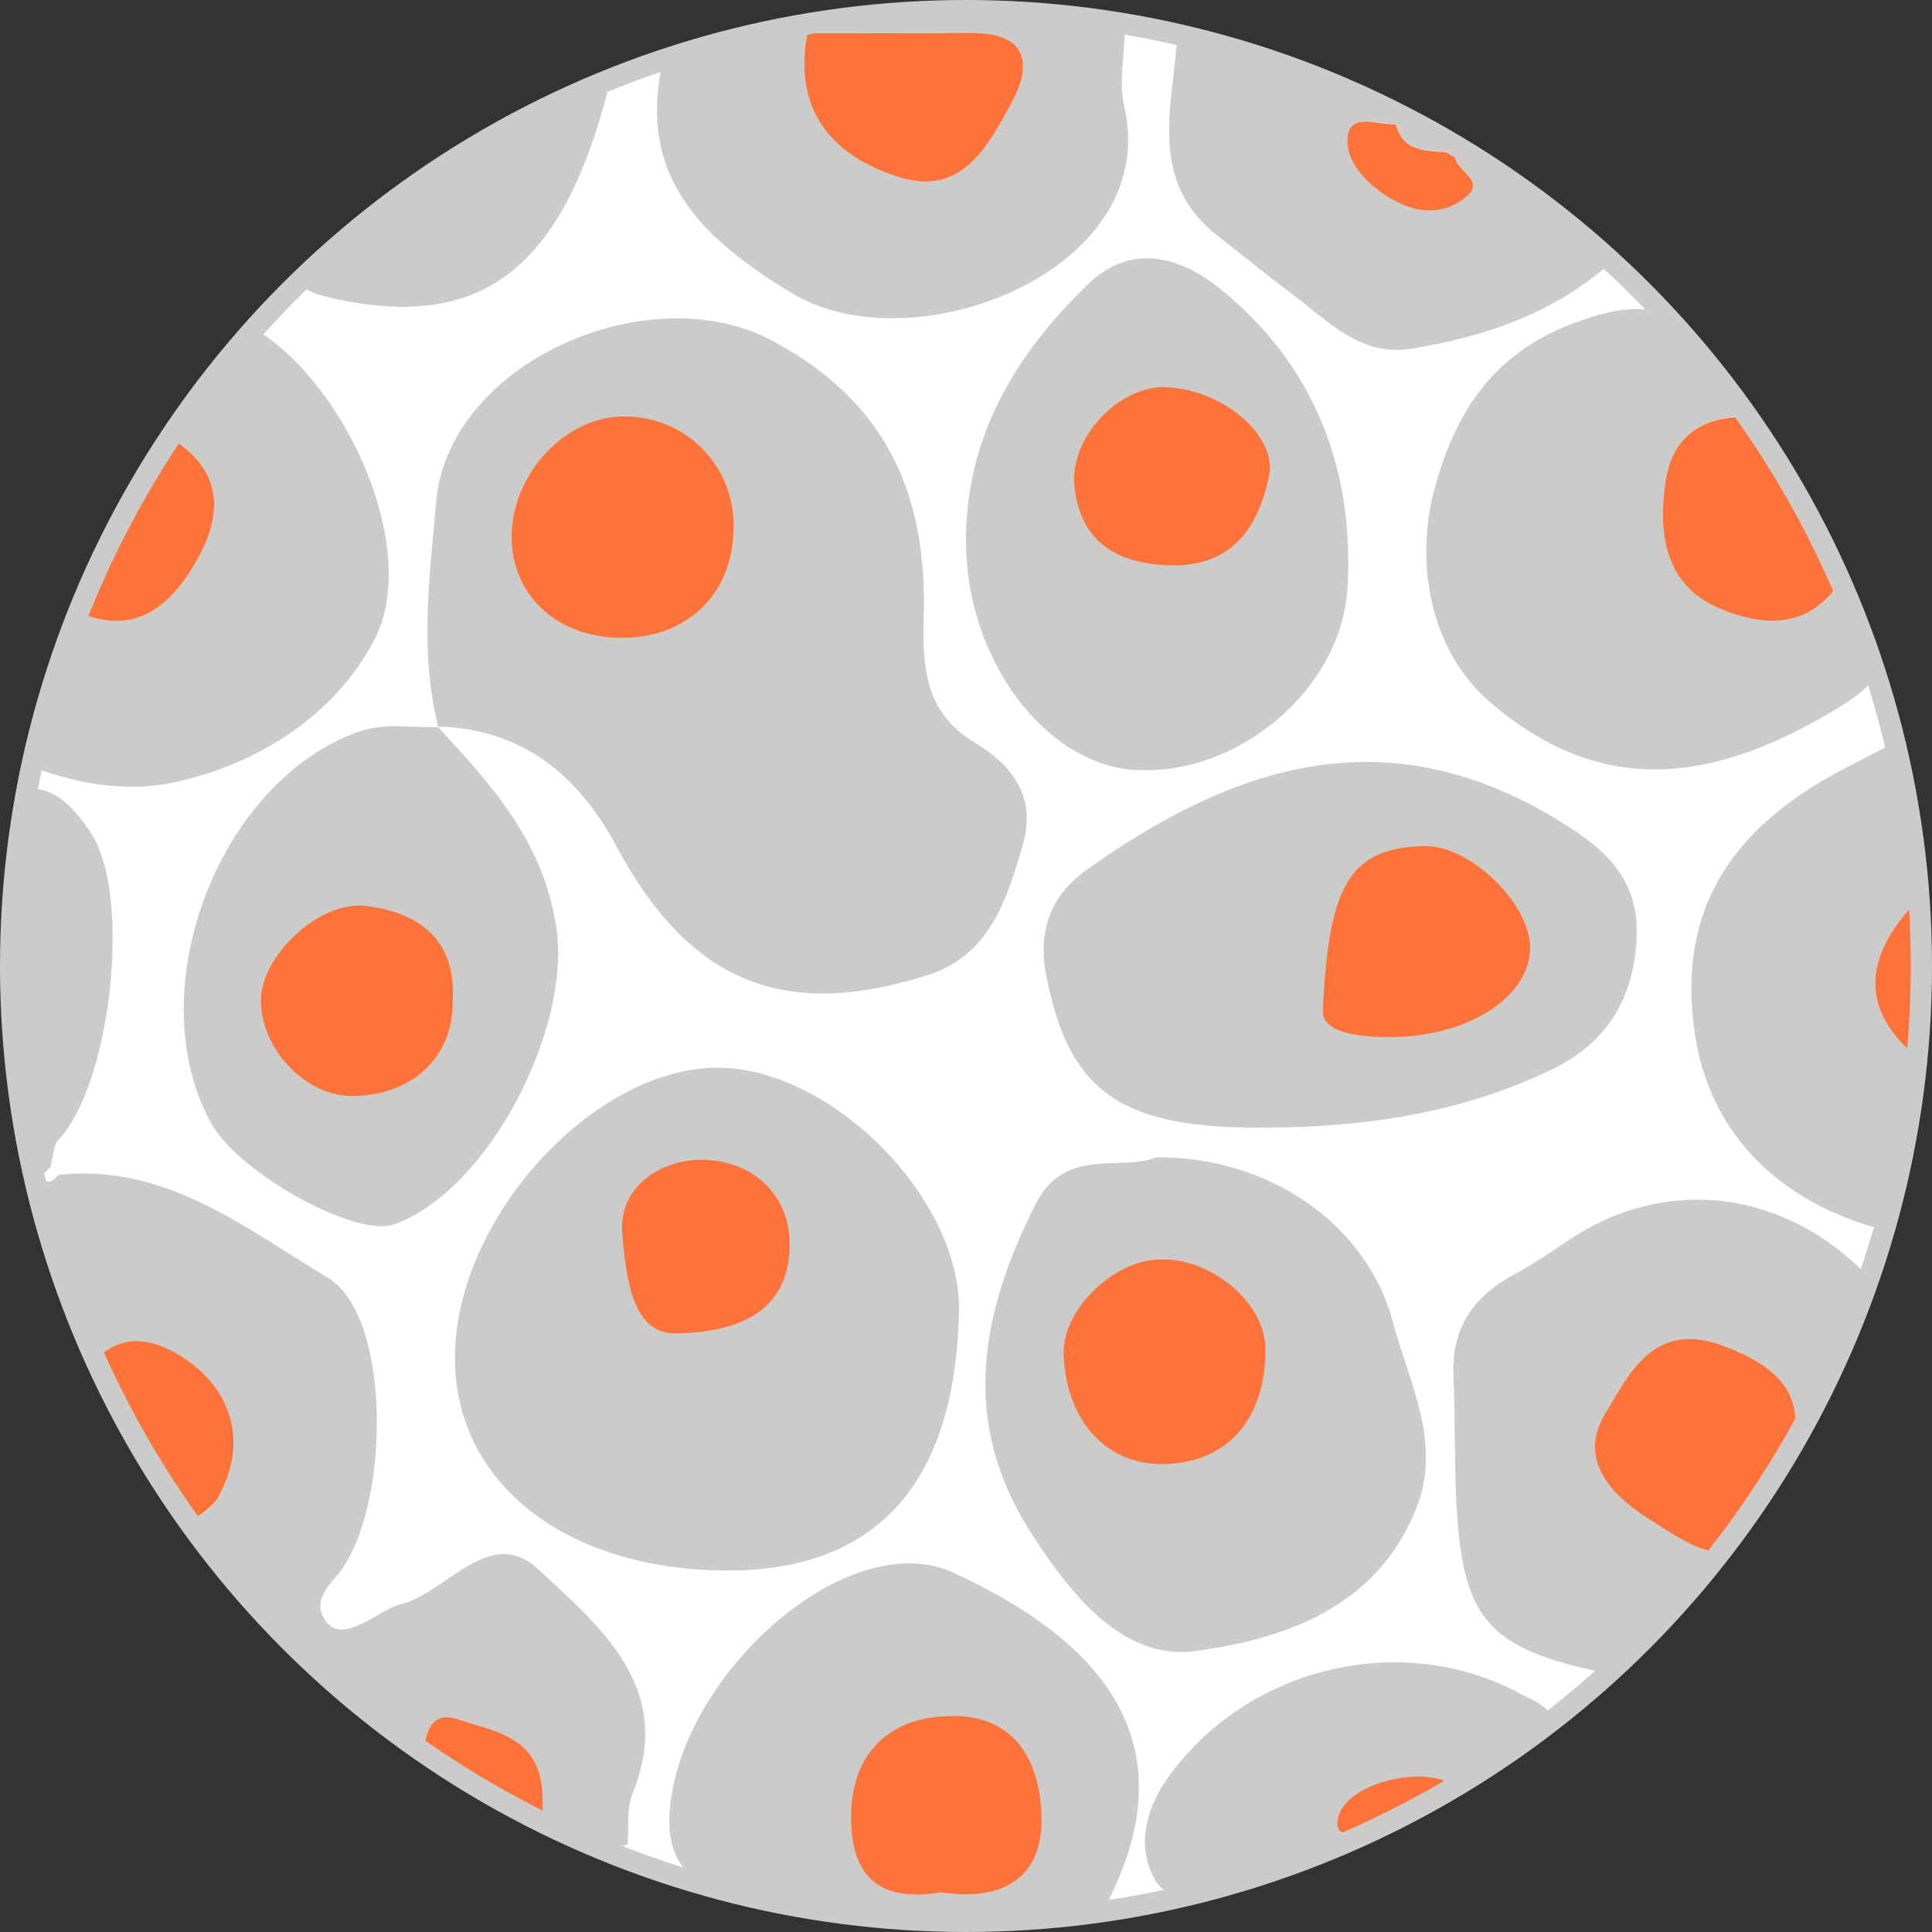 <?xml version="1.0" encoding="UTF-8"?><svg id="Ebene_2" xmlns="http://www.w3.org/2000/svg" viewBox="0 0 91 91"><rect x="0" y="0" width="91" height="91" fill="#333333" stroke="none"/><defs><style>.cls-1,.cls-2{fill:none;}.cls-3{fill:#fff;}.cls-4{fill:#ff7239;}.cls-5{fill:#cbcbca;}.cls-2{stroke:#cbcbca;stroke-miterlimit:10;}</style></defs><g id="Graph_TS_1"><g><circle class="cls-3" cx="45.5" cy="45.5" r="45"/><path class="cls-1" d="M31.65,84.45c1.06-6.19,8.51-12.55,13.24-10.38,6.75,3.1,11.44,7.91,7.04,15.97,2.48-.36,4.9-.91,7.24-1.66-.47,.09-.93,.18-1.4,.21-1.16,.07-2.6,1.41-3.42-.14-.79-1.48-.41-3.17,.58-4.6,3.65-5.26,10.92-7.09,16.54-4.15,.67,.35,1.55,.64,1.65,1.31,.9-.7,1.78-1.42,2.62-2.19-5.79-1.17-6.92-2.56-7.17-8.45-.08-1.85-.02-3.7-.12-5.55-.11-2.23,.9-3.73,2.8-4.77,.81-.44,1.6-.93,2.35-1.47,4.61-3.3,10.41-2.67,14.43,1.59,.26-.74,.49-1.49,.71-2.24-5.03-1.31-8.23-4.62-8.91-9.26-.77-5.28,1.23-9.18,6.23-12.04,1.04-.59,2.12-1.12,3.19-1.67-.26-1.08-.55-2.14-.89-3.19-.36,.63-1.05,1.12-1.91,1.64-5.57,3.34-10.91,4.28-16.28-.36-2.8-2.42-3.55-6.54-2.6-10.04,1.11-4.12,3.22-6.78,7.29-8.05,1.24-.39,2.38-.55,3.47-.23-.78-.83-1.58-1.63-2.41-2.4-2.7,2.41-5.97,3.54-9.49,4.09-2.28,.36-3.76-1.23-5.37-2.43-1.2-.9-2.36-1.84-3.54-2.77-3.52-2.61-2.24-6.22-2.04-9.61-3.21-.73-6.54-1.12-9.97-1.12-.14,0-.28,0-.42,.01,2.64,.06,5.27,.52,7.91,1.02-.02,1.16-.29,2.37-.03,3.46,1.81,7.77-9.94,12.27-15.63,8.83-4.07-2.46-7.33-5.37-6.12-10.82,.39-.21,.78-.39,1.18-.56-1.65,.5-3.25,1.1-4.81,1.78,.32-.03,.66,0,1.03,.16-2.2,8.38-6.03,11.23-12.97,9.66-.61-.14-1.19-.28-1.56-.72-.72,.7-1.41,1.42-2.08,2.16,4.37,2.61,7.85,10.46,5.65,14.66-1.85,3.54-5.49,5.87-9.48,6.72-2.17,.46-4.49,.08-6.66-.75-.07,.34-.14,.69-.2,1.03,1.33-.11,2.32,1.04,3.03,2.15,1.9,2.98,.88,11.78-1.55,14.37-.27,.29-.27,.85-.39,1.29-.15,.16-.45,.42-.42,.46,.29,.43,.55,.19,.8-.08,5.04-.55,8.83,2.54,12.68,4.84,3.09,1.84,2.95,11.21,.36,14.11-.51,.57-.92,1.21-.59,1.85,.5,.97,1.34,.59,2.09,.21,.52-.26,1-.64,1.55-.78,2.21-.55,4.22-3.79,6.52-1.64,2.88,2.7,6.47,5.56,4.42,10.56-.29,.71-.16,1.58-.23,2.4-1.61,.36-2.54-1.24-3.97-1.12-.04-.68,.01-1.38-.14-2.04-.47-2.01-2.4-2.24-3.89-2.74-1.22-.4-1.52,.57-1.6,1.56,1.67,1.15,3.42,2.19,5.24,3.11l.33,.11s0,.04,0,.05c2.39,1.19,4.9,2.16,7.51,2.91-1.43-.95-1.71-2.38-1.38-4.29Zm35.06-13.4c-1.87,4.73-6.33,6.19-10.46,6.73-3.35,.44-5.83-2.66-7.71-5.61-3.36-5.26-2.33-10.36,.25-15.47,1.37-2.71,4.11-1.5,5.67-2.18,5.35-.02,9.94,3.18,11.15,7.79,.75,2.83,2.32,5.63,1.09,8.74Zm6.37-32.6c2.23,1.32,4.06,2.71,4.02,5.51-.05,2.87-1.28,5.1-3.95,6.4-4.24,2.06-8.77,2.74-13.43,2.76-6.84,.09-9.33-1.63-10.4-7.02-.43-2.16,.1-3.84,1.91-5.13,6.82-4.86,13.88-7.22,21.86-2.51ZM51.21,13.42c2.04-1.99,4.34-1.37,6.27,.19,4.45,3.59,6.31,8.53,5.99,14.05-.29,4.95-5.31,8.93-10.02,8.6-4.25-.29-7.91-5.21-7.95-10.69-.04-4.96,2.31-8.84,5.71-12.16ZM18.55,57.66c-1.8,.64-7.3-2.4-8.61-4.76-3.43-6.18,.32-16.09,6.93-18.44,1.27-.45,2.51-.18,3.76-.22-.01-.01-.02-.03-.04-.04,.01,0,.03,0,.04,0-.88-3.51-.39-7.07-.1-10.56,.56-6.59,10.04-10.73,15.86-7.6,5.49,2.96,7.28,7.38,7.11,13.12-.07,2.26,.1,4.41,2.34,5.76,1.83,1.1,2.99,2.58,2.32,4.88-.76,2.59-1.53,5.18-4.51,6.12-6.8,2.15-11.21,.29-14.63-6.09-1.8-3.35-4.42-5.51-8.39-5.63,0,.01,0,.02,0,.04h0s0,0-.01,0c2.53,2.76,4.98,5.41,5.57,9.48,.68,4.7-3.19,12.35-7.65,13.93Zm2.87,6.18c.08-6.52,6.6-13.62,12.45-13.55,5.35,.06,11.4,6.21,11.29,11.47-.17,8.24-3.99,12.37-11.31,12.21-7.45-.16-12.5-4.28-12.43-10.13Z"/><path class="cls-5" d="M66.6,5.75c-.9-.48-1.82-.92-2.75-1.34,.71,.35,1.41,.76,2.07,1.24,.24,.02,.46,.05,.68,.1Z"/><path class="cls-5" d="M81.19,63.4c-3.32-1.25-4.47,1.36-5.58,3.18-1.28,2.1,.17,3.8,2.12,5.01,1.04,.65,2.01,1.38,3.26,1.56,1.25-1.6,2.39-3.29,3.42-5.05,.63-2.4-.66-3.74-3.22-4.7Z"/><path class="cls-5" d="M69.46,7.41c-.34-.21-.68-.42-1.02-.63,.08,.09,.16,.18,.24,.28,.27,.1,.52,.23,.78,.35Z"/><path class="cls-5" d="M90.29,49.79c.13-1.41,.21-2.84,.21-4.29,0-1.06-.05-2.11-.12-3.15-2.7,2.72-2.74,5.26-.09,7.44Z"/><path class="cls-5" d="M62.4,3.79c-2.19-.89-4.47-1.61-6.82-2.15,1.12,.91,2.81,.26,3.86,1.36,1.02,.18,2.01,.44,2.96,.79Z"/><path class="cls-5" d="M78.43,22.79c-.32,2.4-.01,4.76,2.55,5.86,2.17,.93,4.28,.93,5.7-1.28-1.2-2.73-2.67-5.32-4.37-7.73-2.15-.06-3.59,.92-3.88,3.16Z"/><path class="cls-5" d="M10.32,70.45c1.25-2.32,.72-4.62-1.19-6.14-1.37-1.08-3.17-1.78-4.62-.26,1.23,2.71,2.71,5.27,4.43,7.65,.53-.38,1.11-.74,1.39-1.26Z"/><path class="cls-5" d="M65.59,9.39c1.21,.72,2.51,.73,3.53-.17,.88-.78-.71-1.22-.59-1.99l.12-.13s-.12,.13-.12,.13c-1.06-.2-2.38,.13-2.79-1.38-.83,.05-2.19-.6-2.27,.66-.07,1.22,1,2.23,2.11,2.89Z"/><path class="cls-5" d="M9.11,26.67c1.5-2.48,1.37-4.54-1.1-6.06-1.71,2.57-3.15,5.32-4.31,8.23,2.36,1.02,4.07,.05,5.41-2.17Z"/><path class="cls-5" d="M38.03,1.56c-.69,3.64,1.15,5.81,4.37,6.8,2.89,.88,4.12-1.45,5.22-3.47,1.08-1.98,.7-3.36-1.93-3.34-2.55,.02-5.1,.01-7.65,.01,1.28-.46,2.57-.75,3.85-.9-2.16,.17-4.27,.49-6.33,.96,.81-.1,1.63-.12,2.47-.05Z"/><path class="cls-5" d="M36.36,89.57c2.95,.61,6.01,.93,9.14,.93,.47,0,.93-.02,1.39-.04-3.53-.09-7.04-.39-10.53-.9Z"/><path class="cls-5" d="M62.99,85.75c-.09,.86,.75,.56,1.32,.62,1.48-.68,2.91-1.43,4.3-2.26-.02,0-.03,.02-.05,.02-1.6-1.09-5.39-.06-5.56,1.62Z"/><path class="cls-5" d="M21.56,80.99c1.49,.49,3.42,.72,3.89,2.74,.15,.65,.1,1.36,.14,2.04,1.42-.12,2.36,1.48,3.97,1.12,.07-.82-.06-1.69,.23-2.4,2.04-5-1.54-7.86-4.42-10.56-2.3-2.15-4.3,1.09-6.52,1.64-.55,.14-1.03,.52-1.55,.78-.75,.38-1.59,.76-2.09-.21-.33-.65,.08-1.28,.59-1.85,2.59-2.9,2.73-12.26-.36-14.11-3.85-2.3-7.65-5.4-12.68-4.84-.25,.27-.51,.51-.8,.08-.03-.04,.27-.3,.42-.46,.12-.44,.11-.99,.39-1.29,2.43-2.59,3.45-11.39,1.55-14.37-.71-1.12-1.7-2.26-3.03-2.15-.51,2.71-.79,5.51-.79,8.37,0,6.62,1.44,12.9,4.01,18.56,1.45-1.53,3.26-.82,4.62,.26,1.91,1.52,2.45,3.82,1.19,6.14-.28,.52-.86,.88-1.39,1.26,3.02,4.21,6.75,7.88,11.02,10.83,.08-.98,.38-1.96,1.6-1.56Z"/><path class="cls-5" d="M74.86,14.97c-4.08,1.27-6.18,3.93-7.29,8.05-.95,3.5-.2,7.63,2.6,10.04,5.37,4.64,10.71,3.71,16.28,.36,.87-.52,1.56-1.02,1.91-1.64-.48-1.51-1.05-2.98-1.68-4.42-1.42,2.21-3.53,2.21-5.7,1.28-2.56-1.1-2.87-3.45-2.55-5.86,.3-2.24,1.73-3.22,3.88-3.16-1.21-1.72-2.54-3.36-3.98-4.89-1.09-.32-2.23-.16-3.47,.23Z"/><path class="cls-5" d="M73.61,58.59c-.75,.54-1.54,1.03-2.35,1.47-1.9,1.04-2.91,2.54-2.8,4.77,.09,1.85,.04,3.7,.12,5.55,.25,5.89,1.38,7.27,7.17,8.45,1.91-1.73,3.66-3.64,5.25-5.67-1.25-.18-2.22-.91-3.26-1.56-1.95-1.21-3.4-2.91-2.12-5.01,1.11-1.82,2.27-4.43,5.58-3.18,2.56,.96,3.85,2.3,3.22,4.7,1.45-2.5,2.67-5.14,3.63-7.92-4.02-4.25-9.81-4.88-14.43-1.59Z"/><path class="cls-5" d="M51.93,90.04c4.4-8.06-.29-12.87-7.04-15.97-4.73-2.17-12.18,4.19-13.24,10.38-.33,1.91-.05,3.34,1.38,4.29,1.09,.31,2.2,.6,3.33,.83,3.5,.5,7.01,.8,10.53,.9,1.7-.05,3.39-.19,5.04-.43Z"/><path class="cls-5" d="M8.15,36.86c4-.84,7.63-3.18,9.48-6.72,2.2-4.2-1.28-12.05-5.65-14.66-1.44,1.61-2.77,3.32-3.97,5.13,2.47,1.52,2.6,3.58,1.1,6.06-1.34,2.22-3.05,3.19-5.41,2.17-.93,2.33-1.68,4.76-2.21,7.27,2.17,.83,4.49,1.21,6.66,.75Z"/><path class="cls-5" d="M37.32,13.82c5.69,3.44,17.45-1.07,15.63-8.83-.25-1.09,0-2.3,.03-3.46-2.64-.5-5.27-.96-7.91-1.02-1.07,0-2.13,.06-3.18,.15-1.28,.16-2.57,.44-3.85,.9,2.55,0,5.1,0,7.65-.01,2.63-.02,3.01,1.36,1.93,3.34-1.11,2.02-2.34,4.35-5.22,3.47-3.21-.98-5.06-3.15-4.37-6.8-.84-.06-1.66-.04-2.47,.05-1.07,.24-2.14,.52-3.18,.83-.4,.17-.79,.35-1.18,.56-1.21,5.44,2.05,8.36,6.12,10.82Z"/><path class="cls-5" d="M79.83,48.68c.68,4.64,3.89,7.95,8.91,9.26,.75-2.63,1.28-5.35,1.55-8.15-2.65-2.18-2.62-4.72,.09-7.44-.17-2.52-.56-4.98-1.13-7.37-1.07,.55-2.15,1.07-3.19,1.67-5,2.86-7.01,6.75-6.23,12.04Z"/><path class="cls-5" d="M71.47,79.7c-5.62-2.94-12.89-1.11-16.54,4.15-.99,1.42-1.36,3.12-.58,4.6,.82,1.55,2.26,.21,3.42,.14,.47-.03,.94-.11,1.4-.21,1.76-.56,3.47-1.23,5.14-2-.57-.06-1.41,.24-1.32-.62,.17-1.68,3.97-2.71,5.56-1.62,.02,0,.03-.02,.05-.02,1.57-.94,3.07-1.98,4.51-3.1-.1-.68-.99-.96-1.65-1.31Z"/><path class="cls-5" d="M15.63,14.04c6.94,1.57,10.77-1.28,12.97-9.66-.37-.16-.7-.19-1.03-.16-5.05,2.2-9.62,5.3-13.51,9.09,.38,.44,.95,.59,1.56,.72Z"/><path class="cls-5" d="M25.2,85.66c.11,.05,.22,.11,.32,.17,0-.02,0-.04,0-.05l-.33-.11Z"/><path class="cls-5" d="M29.03,39.85c3.42,6.38,7.83,8.24,14.63,6.09,2.97-.94,3.75-3.54,4.51-6.12,.67-2.31-.49-3.78-2.32-4.88-2.24-1.35-2.41-3.5-2.34-5.76,.17-5.75-1.62-10.17-7.11-13.12-5.82-3.13-15.3,1.01-15.86,7.6-.3,3.49-.79,7.05,.1,10.56,3.97,.12,6.6,2.29,8.39,5.63Z"/><path class="cls-5" d="M45.17,61.76c.11-5.26-5.94-11.4-11.29-11.47-5.85-.07-12.38,7.03-12.45,13.55-.07,5.85,4.98,9.97,12.43,10.13,7.32,.16,11.14-3.97,11.31-12.21Z"/><path class="cls-5" d="M49.31,46.09c1.07,5.39,3.56,7.11,10.4,7.02,4.66-.02,9.19-.7,13.43-2.76,2.67-1.3,3.9-3.53,3.95-6.4,.05-2.8-1.78-4.19-4.02-5.51-7.98-4.7-15.03-2.34-21.86,2.51-1.81,1.29-2.34,2.97-1.91,5.13Z"/><path class="cls-5" d="M54.46,54.51c-1.56,.68-4.3-.53-5.67,2.18-2.58,5.12-3.61,10.22-.25,15.47,1.88,2.95,4.37,6.05,7.71,5.61,4.13-.54,8.59-2,10.46-6.73,1.23-3.11-.35-5.91-1.09-8.74-1.22-4.61-5.8-7.82-11.15-7.79Z"/><path class="cls-5" d="M53.45,36.26c4.71,.32,9.73-3.66,10.02-8.6,.32-5.52-1.54-10.46-5.99-14.05-1.93-1.56-4.23-2.18-6.27-.19-3.4,3.31-5.75,7.19-5.71,12.16,.04,5.48,3.7,10.4,7.95,10.69Z"/><path class="cls-5" d="M20.64,34.25s0-.02,0-.04c-.01,0-.03,0-.04,0,.01,.01,.02,.03,.04,.04,0,0,0,0,.01,0h0Z"/><path class="cls-5" d="M26.21,43.73c-.59-4.07-3.04-6.73-5.57-9.48-1.25,.04-2.49-.23-3.76,.22-6.61,2.35-10.36,12.26-6.93,18.44,1.31,2.36,6.81,5.4,8.61,4.76,4.46-1.59,8.34-9.23,7.65-13.93Z"/><path class="cls-5" d="M57.51,11.23c1.18,.92,2.34,1.87,3.54,2.77,1.61,1.21,3.09,2.79,5.37,2.43,3.51-.55,6.79-1.68,9.49-4.09-2-1.83-4.16-3.48-6.46-4.93-.26-.12-.51-.24-.78-.35-.08-.1-.16-.19-.24-.28-.6-.36-1.22-.7-1.84-1.04-.22-.05-.44-.08-.68-.1-.66-.48-1.35-.89-2.07-1.24-.48-.21-.96-.42-1.45-.62-.95-.35-1.94-.61-2.96-.79-1.05-1.1-2.74-.45-3.86-1.36-.04,0-.07-.02-.11-.02-.2,3.39-1.48,7,2.04,9.61Zm8.24-5.39c.41,1.51,1.73,1.18,2.79,1.38,0,0,.08-.09,.12-.13l-.12,.13c-.12,.78,1.47,1.21,.59,1.99-1.02,.9-2.33,.89-3.53,.17-1.12-.66-2.19-1.67-2.11-2.89,.08-1.26,1.44-.6,2.27-.66Z"/><path class="cls-1" d="M77.73,71.59c-1.95-1.21-3.4-2.91-2.12-5.01,1.11-1.82,2.27-4.43,5.58-3.18,2.56,.96,3.85,2.3,3.22,4.7,3.19-5.48,5.26-11.68,5.88-18.31-2.65-2.18-2.62-4.72,.09-7.44-.37-5.3-1.65-10.34-3.69-14.98-1.42,2.21-3.53,2.21-5.7,1.28-2.56-1.1-2.87-3.45-2.55-5.86,.3-2.24,1.73-3.22,3.88-3.16C74.17,8.07,60.72,.5,45.5,.5S16.08,8.49,8.01,20.61c2.47,1.52,2.6,3.58,1.1,6.06-1.34,2.22-3.05,3.19-5.41,2.17C1.64,33.99,.5,39.61,.5,45.5c0,6.62,1.44,12.9,4.01,18.56,1.45-1.53,3.26-.82,4.62,.26,1.91,1.52,2.45,3.82,1.19,6.14-.28,.52-.86,.88-1.39,1.26,3.02,4.21,6.75,7.88,11.02,10.83,.08-.98,.38-1.96,1.6-1.56,1.49,.49,3.42,.72,3.89,2.74,.15,.65,.1,1.36,.14,2.04,0,0-.07,.01-.07,.01l-.33-.11c6.1,3.09,12.99,4.84,20.3,4.84,6.72,0,13.08-1.48,18.81-4.12-.57-.06-1.41,.24-1.32-.62,.17-1.68,3.97-2.71,5.56-1.62,0,0-.01,.01-.02,.02,4.81-2.87,9.02-6.61,12.45-11.01-1.25-.18-2.22-.91-3.26-1.56ZM21.33,47.2c.04,2.62-1.99,4.47-4.83,4.42-2.18-.04-4.26-2.3-4.2-4.58,.06-2.07,2.77-4.64,4.95-4.37,2.54,.31,4.29,1.61,4.09,4.53ZM65.75,5.84c.41,1.51,1.73,1.18,2.79,1.38-.12,.78,1.47,1.21,.59,1.99-1.02,.9-2.33,.89-3.53,.17-1.12-.66-2.19-1.67-2.11-2.89,.08-1.26,1.44-.6,2.27-.66ZM24.1,25.45c-.09-2.93,2.35-5.72,5.11-5.82,2.93-.11,5.3,2.14,5.35,5.09,.05,3.09-2.01,5.25-5.08,5.33-3.05,.08-5.28-1.83-5.37-4.6Zm7.79,37.34c-2.08,.1-2.4-2.5-2.59-4.7-.18-2.18,1.79-3.4,3.55-3.47,2.35-.08,4.32,1.45,4.32,3.96,0,2.34-1.29,4.14-5.29,4.21ZM38.03,1.56s.01,0,.01,0c2.55,0,5.1,0,7.65-.01,2.63-.02,3.01,1.36,1.93,3.34-1.11,2.02-2.34,4.35-5.22,3.47-3.21-.98-5.06-3.15-4.37-6.8Zm6.29,87.58c-2.92,.49-4.3-.75-4.23-3.74,.07-2.84,1.83-4.59,4.83-4.56,2.97,.03,4.01,2.17,4.14,4.51,.17,3.06-1.76,4.26-4.73,3.8Zm10.6-20.18c-2.75,.1-4.7-1.99-4.82-5.15-.08-2.07,2.27-4.41,4.5-4.49,2.44-.09,4.98,2.04,5,4.19,.02,3.29-1.74,5.34-4.68,5.45Zm4.85-46.53c-.48,2.28-1.65,4.26-4.61,4.19-2.57-.06-4.27-1.12-4.55-3.7-.25-2.32,2.05-4.71,4.21-4.7,2.56,.01,5.37,2.17,4.95,4.2Zm5.61,26.42q-3.13-.01-3.08-1.26c.27-5.98,1.31-7.66,4.78-7.74,2.18-.05,5.08,2.81,4.98,4.9-.12,2.31-3.06,4.12-6.68,4.1Z"/><path class="cls-4" d="M44.92,80.83c-2.99-.03-4.76,1.72-4.83,4.56-.07,3,1.31,4.23,4.23,3.74,2.98,.46,4.91-.74,4.73-3.8-.13-2.33-1.17-4.48-4.14-4.51Z"/><path class="cls-4" d="M81.19,63.4c-3.32-1.25-4.47,1.36-5.58,3.18-1.28,2.1,.17,3.8,2.12,5.01,1.04,.65,2.01,1.38,3.26,1.56,1.25-1.6,2.39-3.29,3.42-5.05,.63-2.4-.66-3.74-3.22-4.7Z"/><path class="cls-4" d="M78.43,22.79c-.32,2.4-.01,4.76,2.55,5.86,2.17,.93,4.28,.93,5.7-1.28-1.2-2.73-2.67-5.32-4.37-7.73-2.15-.06-3.59,.92-3.88,3.16Z"/><path class="cls-4" d="M10.32,70.45c1.25-2.32,.72-4.62-1.19-6.14-1.37-1.08-3.17-1.78-4.62-.26,1.23,2.71,2.71,5.27,4.43,7.65,.53-.38,1.11-.74,1.39-1.26Z"/><path class="cls-4" d="M9.11,26.67c1.5-2.48,1.37-4.54-1.1-6.06-1.71,2.57-3.15,5.32-4.31,8.23,2.36,1.02,4.07,.05,5.41-2.17Z"/><path class="cls-4" d="M25.59,85.76c-.04-.68,.01-1.38-.14-2.04-.47-2.01-2.4-2.24-3.89-2.74-1.22-.4-1.52,.57-1.6,1.56,1.67,1.15,3.42,2.19,5.24,3.11l.33,.11s.07-.01,.07-.01Z"/><path class="cls-4" d="M90.29,49.79c.13-1.41,.21-2.84,.21-4.29,0-1.06-.05-2.11-.12-3.15-2.7,2.72-2.74,5.26-.09,7.44Z"/><path class="cls-4" d="M62.99,85.75c-.09,.86,.75,.56,1.32,.62,1.45-.67,2.87-1.41,4.23-2.22,0,0,.01-.01,.02-.02-1.6-1.09-5.39-.06-5.56,1.62Z"/><path class="cls-4" d="M47.62,4.89c1.08-1.98,.7-3.36-1.93-3.34-2.55,.02-5.1,.01-7.65,.01,0,0-.01,0-.01,0-.69,3.64,1.15,5.81,4.37,6.8,2.89,.88,4.12-1.45,5.22-3.47Z"/><path class="cls-4" d="M65.59,9.39c1.21,.72,2.51,.73,3.53-.17,.88-.78-.71-1.22-.59-1.99-1.06-.2-2.38,.13-2.79-1.38-.83,.05-2.19-.6-2.27,.66-.07,1.22,1,2.23,2.11,2.89Z"/><path class="cls-4" d="M34.56,24.71c-.05-2.95-2.42-5.2-5.35-5.09-2.75,.1-5.2,2.9-5.11,5.82,.09,2.77,2.32,4.68,5.37,4.6,3.08-.08,5.14-2.24,5.08-5.33Z"/><path class="cls-4" d="M32.86,54.63c-1.77,.06-3.74,1.28-3.55,3.47,.18,2.2,.51,4.81,2.59,4.7,4-.07,5.3-1.87,5.29-4.21,0-2.51-1.98-4.04-4.32-3.96Z"/><path class="cls-4" d="M67.09,39.85c-3.47,.08-4.52,1.76-4.78,7.74q-.06,1.24,3.08,1.26c3.63,.02,6.57-1.79,6.68-4.1,.11-2.09-2.8-4.95-4.98-4.9Z"/><path class="cls-4" d="M54.6,59.32c-2.24,.08-4.58,2.42-4.5,4.49,.12,3.17,2.07,5.25,4.82,5.15,2.94-.11,4.71-2.16,4.68-5.45-.01-2.15-2.55-4.28-5-4.19Z"/><path class="cls-4" d="M54.82,18.23c-2.15,0-4.46,2.38-4.21,4.7,.28,2.58,1.97,3.64,4.55,3.7,2.96,.06,4.13-1.91,4.61-4.19,.42-2.03-2.39-4.19-4.95-4.2Z"/><path class="cls-4" d="M17.24,42.67c-2.17-.27-4.89,2.3-4.95,4.37-.06,2.27,2.02,4.54,4.2,4.58,2.84,.05,4.87-1.8,4.83-4.42,.2-2.92-1.55-4.22-4.09-4.53Z"/><circle class="cls-2" cx="45.5" cy="45.5" r="45"/></g></g></svg>